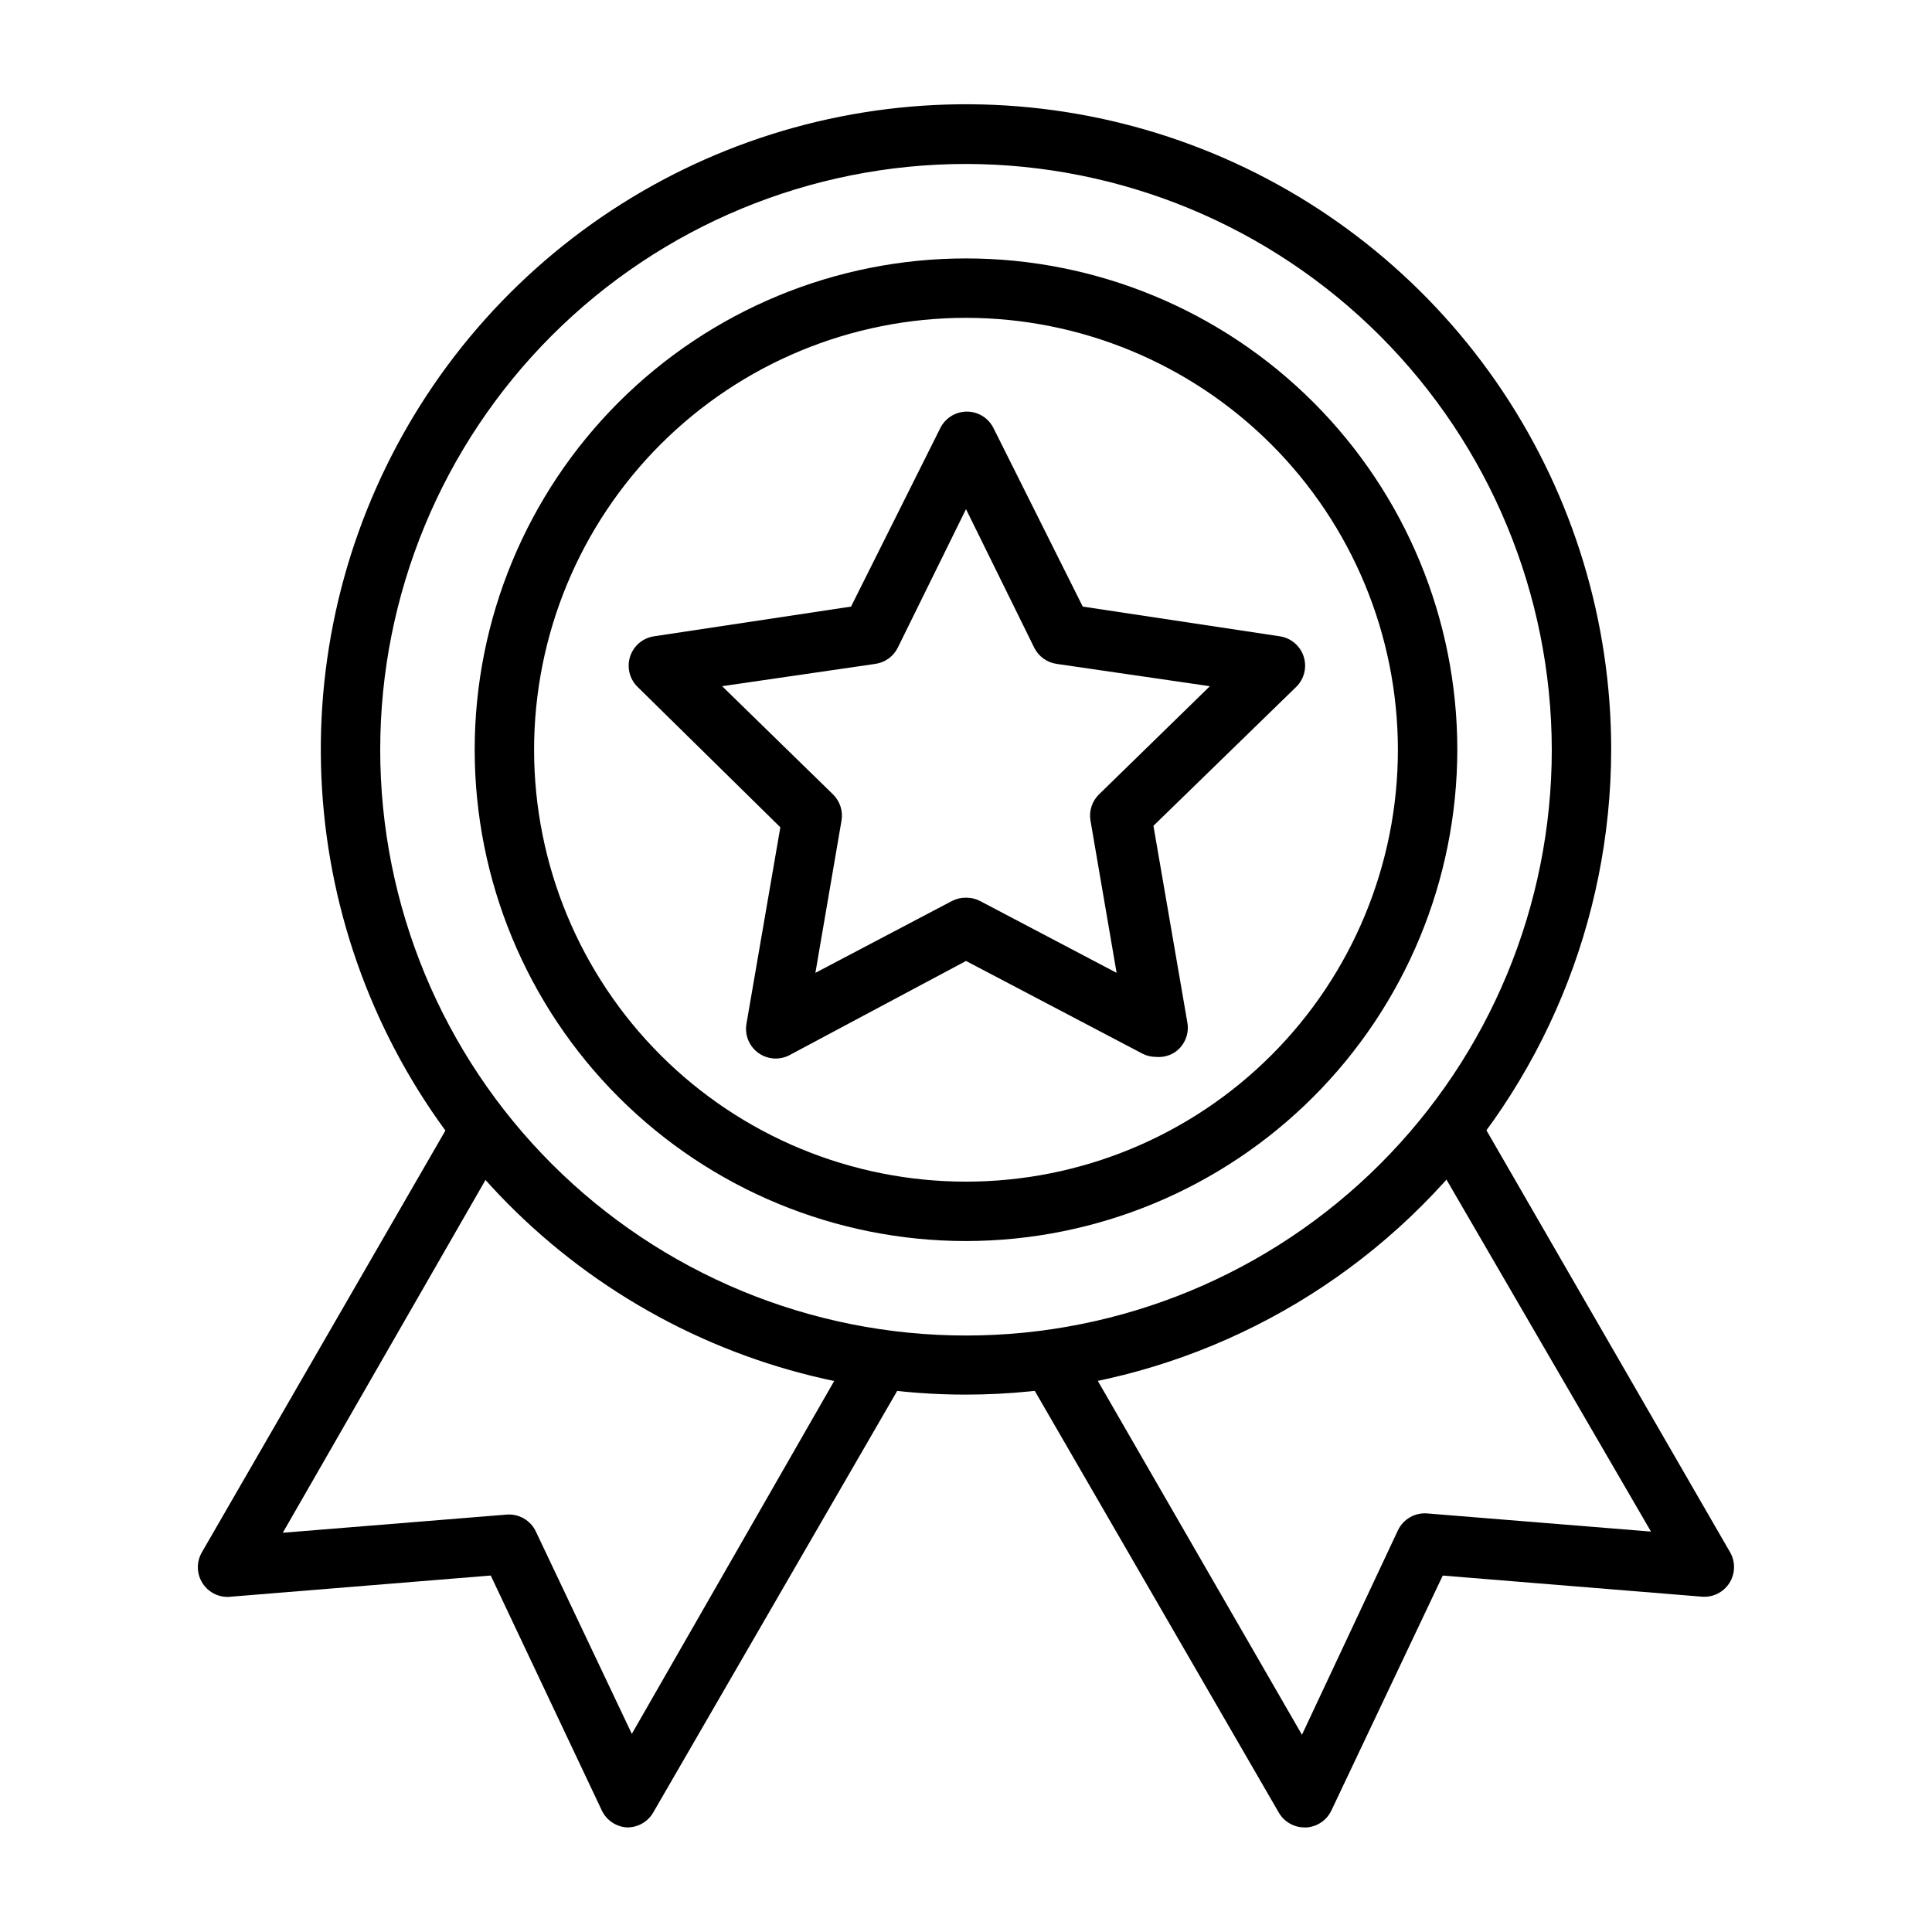 <?xml version="1.0" encoding="UTF-8"?>
<!-- Uploaded to: ICON Repo, www.iconrepo.com, Generator: ICON Repo Mixer Tools -->
<svg fill="#000000" width="800px" height="800px" version="1.1" viewBox="144 144 512 512" xmlns="http://www.w3.org/2000/svg">
 <g>
  <path d="m400 472.89c-34.535 0-67.652-13.719-92.07-38.137-24.418-24.418-38.133-57.535-38.133-92.066 0-34.535 13.715-67.652 38.133-92.07 24.418-24.418 57.535-38.133 92.07-38.133 34.531 0 67.648 13.715 92.066 38.133 24.418 24.418 38.137 57.535 38.137 92.07-0.043 34.52-13.773 67.613-38.184 92.02-24.41 24.41-57.5 38.141-92.02 38.184zm0-244.66c-30.359 0-59.473 12.059-80.938 33.523s-33.523 50.578-33.523 80.938c0 30.355 12.059 59.469 33.523 80.934s50.578 33.523 80.938 33.523c30.355 0 59.469-12.059 80.934-33.523s33.523-50.578 33.523-80.934c-0.02-30.352-12.086-59.453-33.547-80.914-21.461-21.461-50.562-33.527-80.91-33.547z"/>
  <path d="m400 513.59c-33.82 0-66.883-10.031-95-28.824-28.121-18.789-50.035-45.496-62.973-76.746-12.941-31.246-16.32-65.629-9.719-98.797 6.606-33.168 22.898-63.637 46.816-87.543 23.918-23.91 54.395-40.188 87.566-46.777 33.172-6.586 67.551-3.191 98.793 9.762s57.938 34.883 76.719 63.008c18.777 28.129 28.793 61.195 28.777 95.016-0.062 45.32-18.102 88.766-50.156 120.8-32.051 32.039-75.504 50.055-120.82 50.098zm0-326.14c-41.172 0-80.656 16.355-109.77 45.469s-45.469 68.598-45.469 109.77 16.355 80.656 45.469 109.77c29.113 29.113 68.598 45.469 109.77 45.469 41.168 0 80.656-16.355 109.77-45.469 29.113-29.109 45.469-68.594 45.469-109.77-0.062-41.152-16.438-80.602-45.535-109.7-29.102-29.102-68.547-45.477-109.7-45.539z"/>
  <path d="m450.38 424.09c-1.258 0.008-2.5-0.289-3.621-0.863l-46.758-24.562-46.762 24.953c-2.66 1.398-5.883 1.164-8.309-0.609-2.426-1.773-3.633-4.773-3.106-7.734l8.973-52.035-37.863-37.234c-2.121-2.098-2.871-5.219-1.938-8.055 0.934-2.836 3.391-4.898 6.348-5.328l52.191-7.871 23.617-47.23h-0.004c1.316-2.715 4.07-4.441 7.086-4.441 3.019 0 5.769 1.727 7.086 4.441l23.617 47.23 52.191 7.871c2.953 0.43 5.41 2.492 6.344 5.328 0.934 2.836 0.184 5.957-1.938 8.055l-37.863 36.84 8.973 52.035c0.574 3.016-0.656 6.086-3.148 7.875-1.5 1.023-3.309 1.496-5.117 1.336zm-50.379-42.191c1.285-0.02 2.555 0.277 3.699 0.863l36.211 19.051-6.926-40.383h-0.004c-0.418-2.543 0.434-5.133 2.285-6.926l29.363-28.652-40.539-5.902-0.004-0.004c-2.57-0.344-4.809-1.934-5.981-4.254l-18.105-36.762-18.105 36.762c-1.172 2.32-3.41 3.91-5.984 4.254l-40.539 5.902 29.363 28.652-0.004 0.004c1.852 1.793 2.703 4.383 2.285 6.926l-6.926 40.383 36.211-19.051h-0.004c1.145-0.586 2.418-0.883 3.703-0.863z"/>
  <path d="m489.74 628.29c-2.824 0.008-5.438-1.492-6.848-3.938l-66.047-114.14c-2.172-3.781-0.867-8.609 2.914-10.785 3.781-2.172 8.609-0.871 10.785 2.914l58.488 101.39 25.426-54.16c1.414-3.008 4.566-4.801 7.871-4.488l59.199 4.801-58.727-101.07c-1.148-1.809-1.512-4.012-1-6.094 0.508-2.086 1.848-3.871 3.707-4.945 1.855-1.074 4.07-1.34 6.133-0.742 2.059 0.598 3.785 2.008 4.781 3.91l66.047 114.38c1.48 2.539 1.422 5.695-0.152 8.18-1.574 2.481-4.398 3.883-7.328 3.629l-68.645-5.59-29.52 62.27c-1.25 2.633-3.856 4.359-6.769 4.488z"/>
  <path d="m310.26 628.29c-2.914-0.129-5.519-1.855-6.769-4.488l-29.441-62.27-68.645 5.59c-2.996 0.422-5.973-0.91-7.648-3.426-1.68-2.519-1.766-5.777-0.223-8.383l66.047-114.38c0.992-1.902 2.719-3.312 4.781-3.91 2.059-0.598 4.273-0.332 6.133 0.742 1.855 1.074 3.195 2.859 3.707 4.945 0.508 2.082 0.148 4.285-1.004 6.094l-58.254 101.39 59.199-4.801c3.309-0.316 6.457 1.48 7.871 4.488l25.426 53.609 58.016-101.16c2.176-3.785 7.004-5.086 10.785-2.914 3.785 2.176 5.09 7.004 2.914 10.785l-66.047 114.14c-1.41 2.445-4.023 3.945-6.848 3.938z"/>
 </g>
</svg>